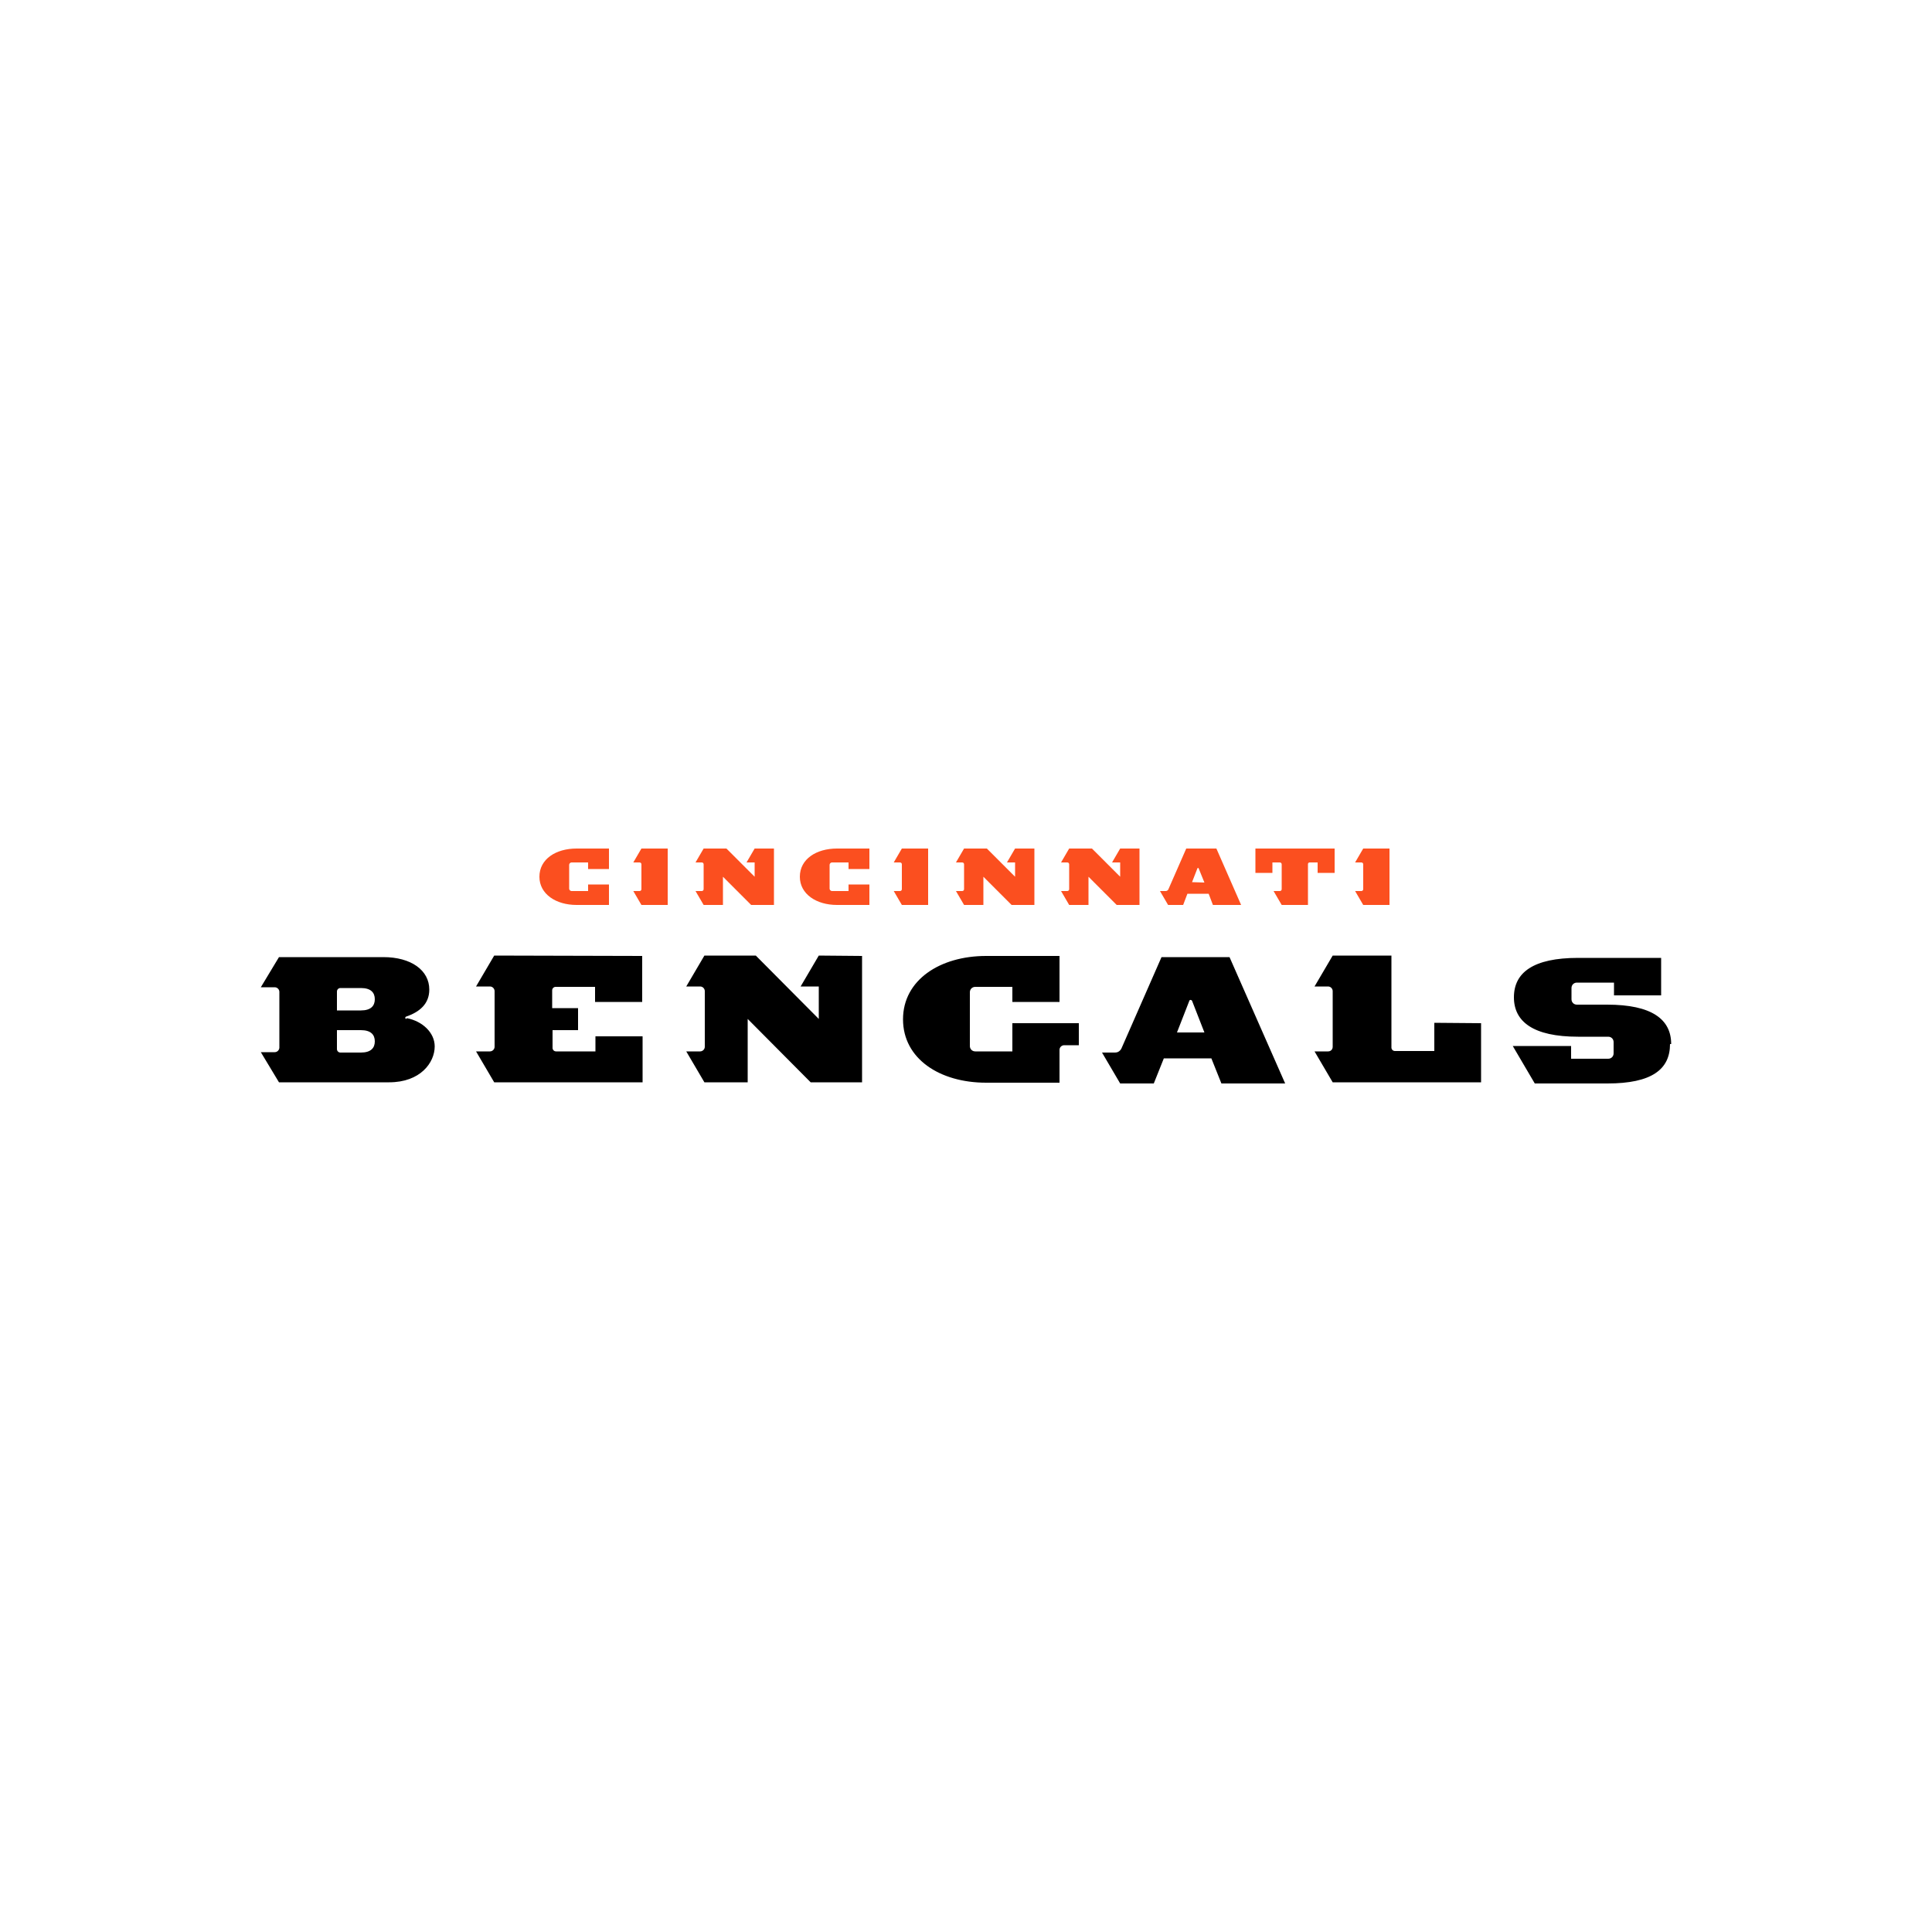 <?xml version="1.0" encoding="utf-8"?>
<!-- Generator: Adobe Illustrator 19.0.0, SVG Export Plug-In . SVG Version: 6.00 Build 0)  -->
<svg version="1.1" id="Layer_1" xmlns="http://www.w3.org/2000/svg" xmlns:xlink="http://www.w3.org/1999/xlink" x="0px" y="0px"
	 viewBox="0 0 500 500" style="enable-background:new 0 0 500 500;" xml:space="preserve">
<style type="text/css">
	.st0{fill:#FB4F1F;}
</style>
<g id="XMLID_1_">
	<path id="XMLID_36_" d="M383.3,264.8v15.3h-38.4l-4.7-8h3.5c0.7,0,1.2-0.5,1.2-1.2v-14.4c0-0.6-0.5-1.2-1.2-1.2h-3.5l4.7-8h15.2
		v23.8c0,0.5,0.4,0.9,0.9,0.9h10.2v-7.3L383.3,264.8L383.3,264.8z M279.2,264.8v5.7h-3.8c-0.6,0-1.2,0.5-1.2,1.2v8.5h-19
		c-12,0-21.5-6.2-21.5-16.4c0-10.2,9.6-16.4,21.5-16.4h19v11.9h-12.2v-3.9h-9.6c-0.8,0-1.4,0.6-1.4,1.4v13.9c0,0.8,0.6,1.4,1.4,1.4
		h9.6v-7.3L279.2,264.8L279.2,264.8z M223.1,247.4v32.7h-13.3l-16.3-16.4v16.4h-11.2l-4.7-8h3.6c0.6,0,1.2-0.5,1.2-1.2v-14.4
		c0-0.6-0.5-1.2-1.2-1.2h-3.6l4.7-8h13.3l16.3,16.4v-8.4h-4.7l4.7-8L223.1,247.4L223.1,247.4z M166.2,247.4v11.9h-12.2v-3.9h-10.2
		c-0.5,0-0.9,0.4-0.9,0.9v4.6h6.7v5.7H143v4.6c0,0.5,0.4,0.9,0.9,0.9h10.2v-3.9h12.2v11.9h-38.4l-4.7-8h3.6c0.6,0,1.2-0.5,1.2-1.2
		v-14.4c0-0.6-0.5-1.2-1.2-1.2h-3.6l4.7-8L166.2,247.4L166.2,247.4z M304.6,267.2l3.2-8.2c0.1-0.3,0.5-0.3,0.7,0l3.2,8.2H304.6
		L304.6,267.2z M316.1,280.4h16.5l-14.4-32.7h-17.6l-10.4,23.7c-0.4,0.7-1,1-1.6,1h-3.4l4.7,8h8.7l2.6-6.5h12.3L316.1,280.4
		L316.1,280.4z M432.2,270.2c0,6.6-4.8,10.2-16.2,10.2h-18.8l-5.7-9.7h15.1v3.3h9.6c0.8,0,1.4-0.6,1.4-1.4v-2.9
		c0-0.8-0.6-1.4-1.4-1.4h-7.8c-11.6,0-16.6-3.9-16.6-10.2c0-6.4,5-10.2,16.6-10.2h21.5v9.7h-12.2v-3.3h-9.6c-0.8,0-1.4,0.6-1.4,1.4
		v2.9c0,0.8,0.6,1.4,1.4,1.4h7.8c11.6,0,16.6,3.8,16.6,10.2L432.2,270.2z M93.4,261.5h-6.2v-4.9c0-0.5,0.4-0.9,0.9-0.9h5.3
		c2.6,0,3.6,1.2,3.6,2.9C97,260.3,96,261.5,93.4,261.5z M93.4,272.4h-5.3c-0.5,0-0.9-0.4-0.9-0.9v-4.9h6.2c2.6,0,3.6,1.2,3.6,2.9
		C97,271.2,96,272.4,93.4,272.4L93.4,272.4z M105.1,263.7c-0.3-0.1-0.3-0.5,0-0.6c3.5-1.2,6-3.3,6-7c0-5-4.7-8.4-11.9-8.4h-27
		l-4.7,7.8h3.6c0.6,0,1.2,0.5,1.2,1.2v14.4c0,0.6-0.5,1.2-1.2,1.2h-3.6l4.7,7.8h28.5c8.1,0,11.8-5.1,11.8-9.3c0-3.5-3.1-6.5-7.2-7.3
		"/>
	<path id="XMLID_48_" class="st0" d="M324.9,219.6v6.3h4.4v-2.7h1.9c0.3,0,0.5,0.2,0.5,0.5v6.4c0,0.3-0.2,0.5-0.5,0.5h-1.6l2.1,3.6
		h6.8v-10.6c0-0.2,0.2-0.4,0.4-0.4h2.1v2.7h4.4v-6.3L324.9,219.6L324.9,219.6z M225,224.9v-5.3h-8.4c-5.3,0-9.6,2.7-9.6,7.3
		c0,4.5,4.3,7.3,9.6,7.3h8.4v-5.3h-5.4v1.7h-4.3c-0.3,0-0.6-0.3-0.6-0.6v-6.2c0-0.3,0.3-0.6,0.6-0.6h4.3v1.7L225,224.9L225,224.9z
		 M157.6,224.9v-5.3h-8.4c-5.3,0-9.6,2.7-9.6,7.3c0,4.5,4.3,7.3,9.6,7.3h8.4v-5.3h-5.4v1.7h-4.3c-0.3,0-0.6-0.3-0.6-0.6v-6.2
		c0-0.3,0.3-0.6,0.6-0.6h4.3v1.7L157.6,224.9L157.6,224.9z M233.4,219.6l-2.1,3.6h1.6c0.3,0,0.5,0.2,0.5,0.5v6.4
		c0,0.3-0.2,0.5-0.5,0.5h-1.6l2.1,3.6h6.8v-14.6L233.4,219.6L233.4,219.6z M166,219.6l-2.1,3.6h1.6c0.3,0,0.5,0.2,0.5,0.5v6.4
		c0,0.3-0.2,0.5-0.5,0.5h-1.6l2.1,3.6h6.8v-14.6L166,219.6L166,219.6z M311.7,228.4l-1.5-3.7c0-0.1-0.2-0.1-0.3,0l-1.4,3.6
		L311.7,228.4L311.7,228.4z M312.8,231.3h-5.5l-1.1,2.9h-3.9l-2.1-3.6h1.5c0.3,0,0.6-0.2,0.7-0.5l4.6-10.5h7.8l6.4,14.6h-7.3
		L312.8,231.3L312.8,231.3z M289.9,219.6l-2.1,3.6h2.1v3.7l-7.3-7.3h-5.9l-2.1,3.6h1.6c0.3,0,0.5,0.2,0.5,0.5v6.4
		c0,0.3-0.2,0.5-0.5,0.5h-1.6l2.1,3.6h5v-7.3l7.3,7.3h5.9v-14.6L289.9,219.6L289.9,219.6z M262.7,219.6l-2.1,3.6h2.1v3.7l-7.3-7.3
		h-5.9l-2.1,3.6h1.6c0.3,0,0.5,0.2,0.5,0.5v6.4c0,0.3-0.2,0.5-0.5,0.5h-1.6l2.1,3.6h5v-7.3l7.3,7.3h5.9v-14.6L262.7,219.6
		L262.7,219.6z M195.3,219.6l-2.1,3.6h2.1v3.7l-7.3-7.3h-5.9l-2.1,3.6h1.6c0.3,0,0.5,0.2,0.5,0.5v6.4c0,0.3-0.2,0.5-0.5,0.5H180
		l2.1,3.6h5v-7.3l7.3,7.3h5.9v-14.6L195.3,219.6L195.3,219.6z M359.6,219.6v14.6h-6.8l-2.1-3.6h1.6c0.3,0,0.5-0.2,0.5-0.5v-6.4
		c0-0.3-0.2-0.5-0.5-0.5h-1.6l2.1-3.6L359.6,219.6"/>
</g>
</svg>

